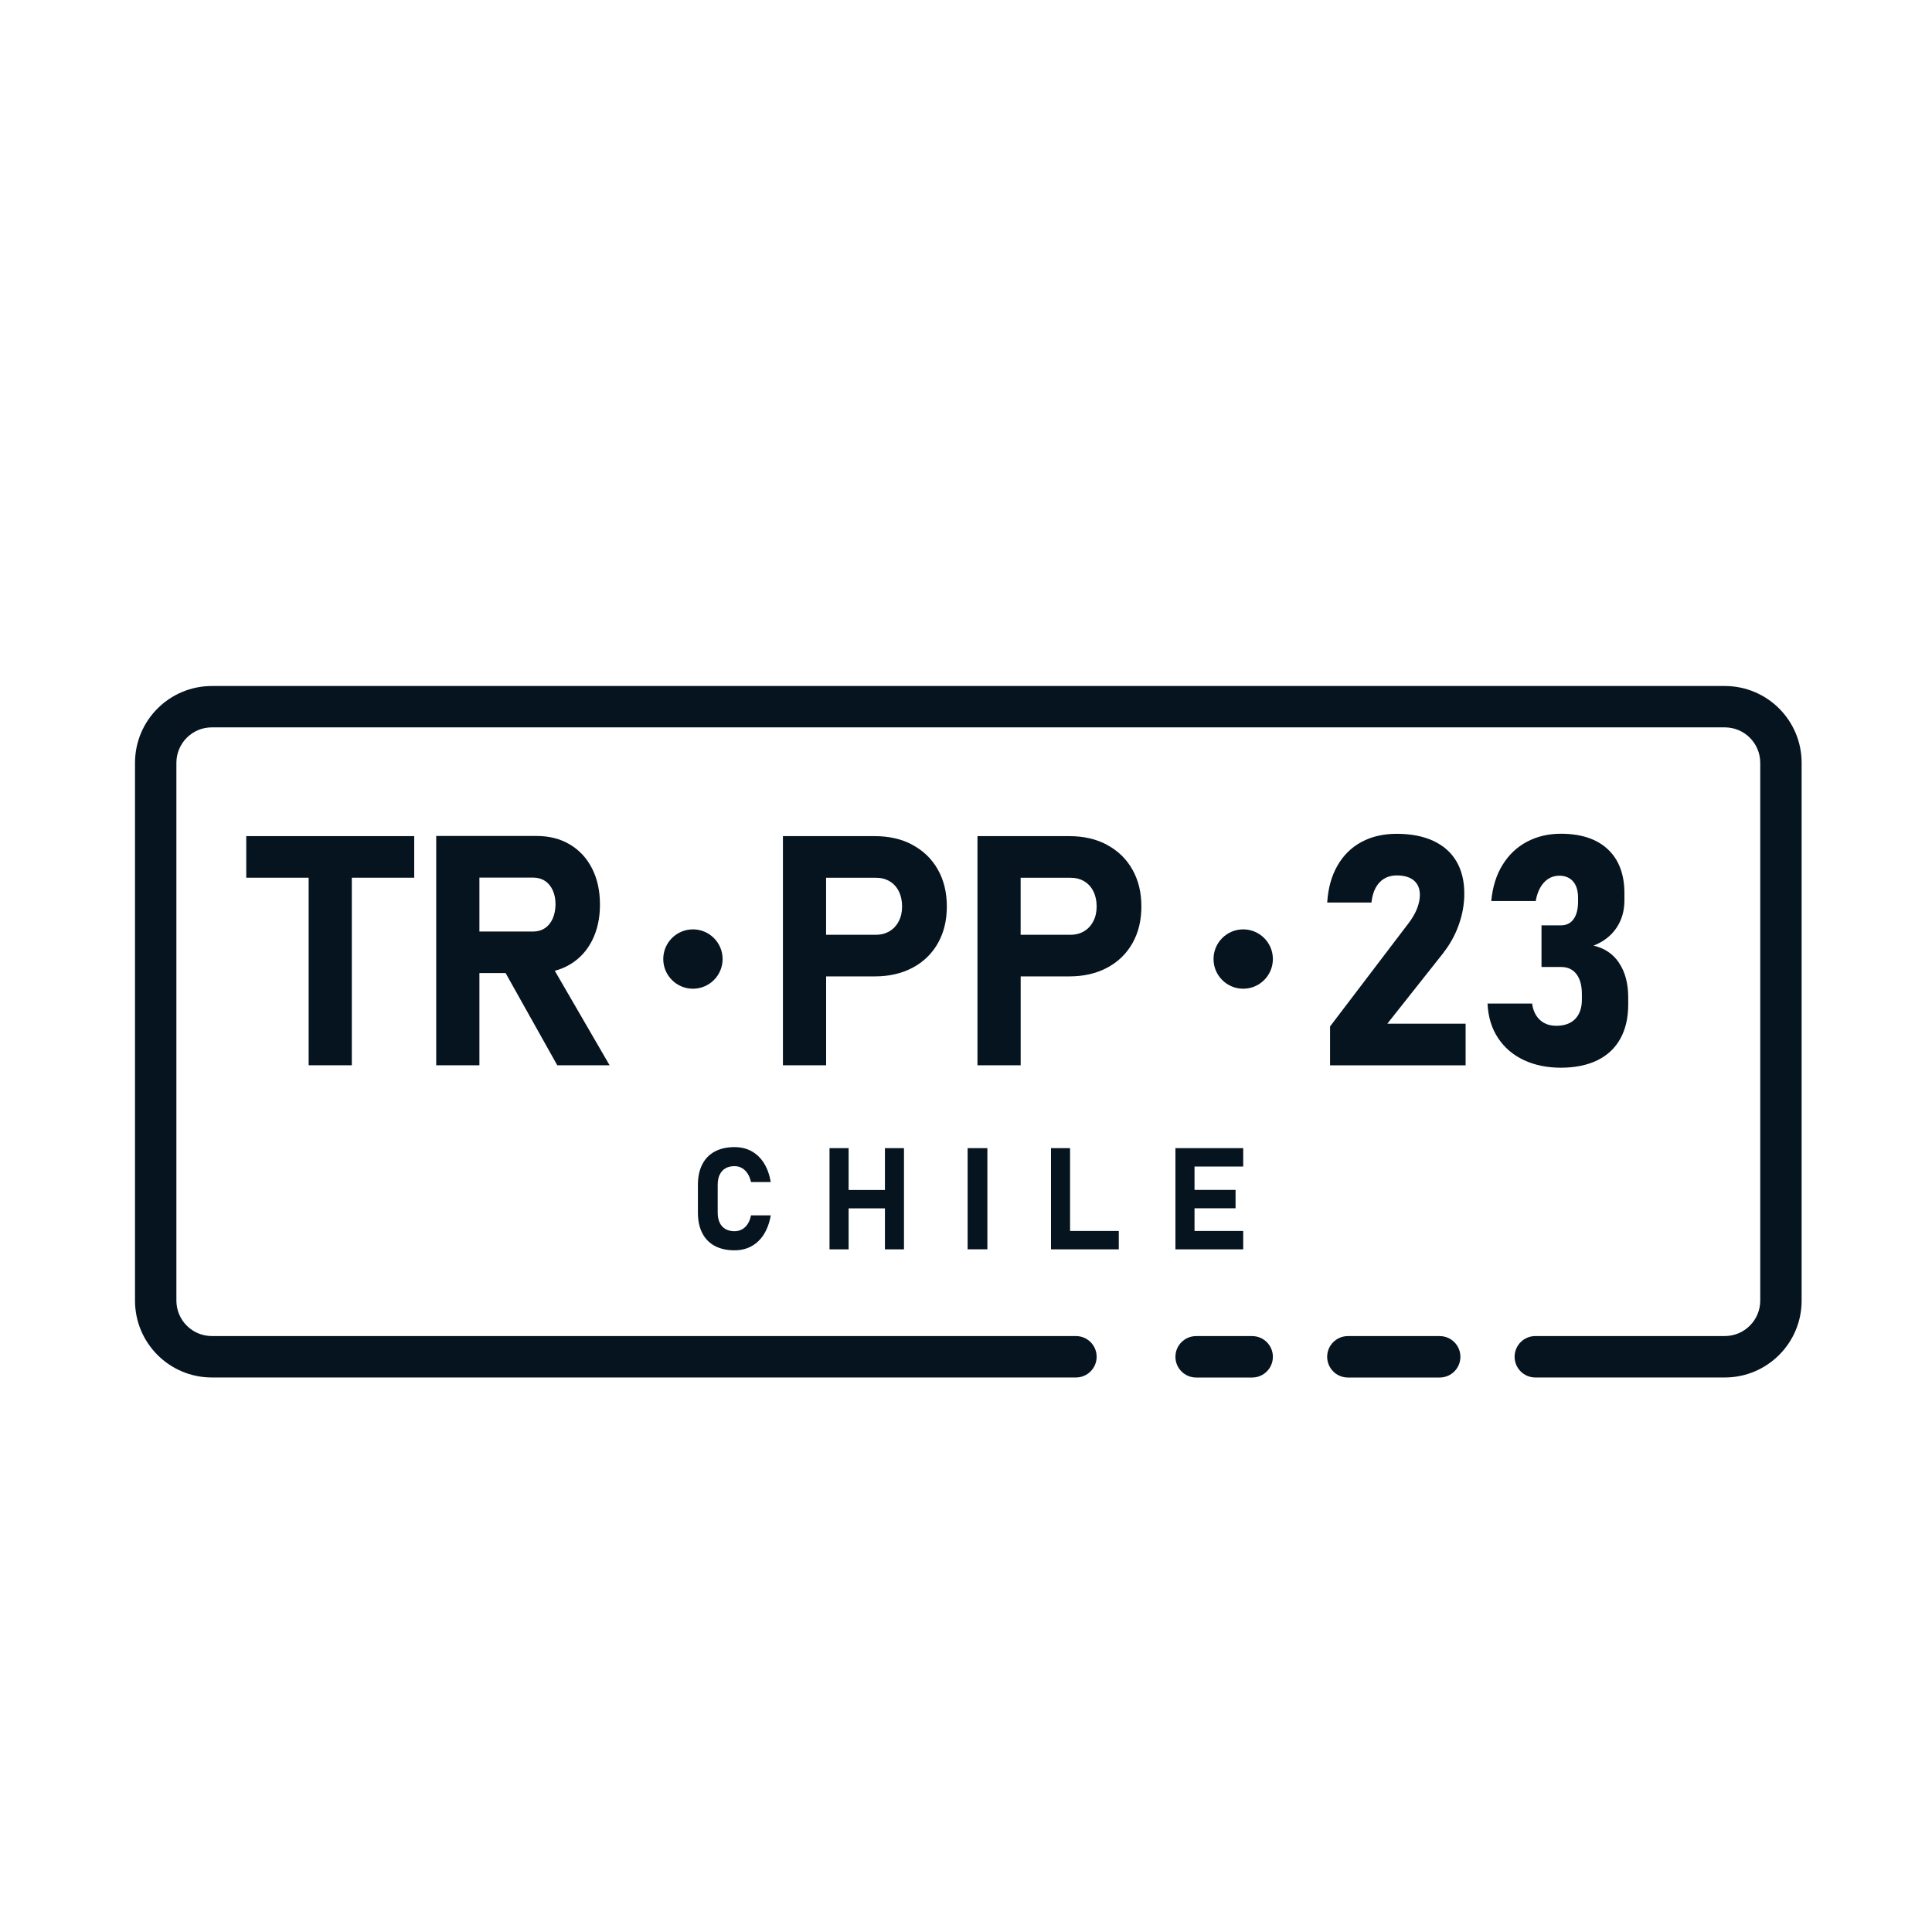 <?xml version="1.0" encoding="utf-8"?>
<!-- Generator: Adobe Illustrator 24.0.1, SVG Export Plug-In . SVG Version: 6.00 Build 0)  -->
<svg version="1.1" id="Capa_1" xmlns="http://www.w3.org/2000/svg" xmlns:xlink="http://www.w3.org/1999/xlink" x="0px" y="0px"
	 viewBox="0 0 500 500" style="enable-background:new 0 0 500 500;" xml:space="preserve">
<style type="text/css">
	.st0{fill:#05141F;}
</style>
<g>
	<polygon class="st0" points="63.73,227.15 79.88,227.15 79.88,275.69 91.05,275.69 91.05,227.15 107.2,227.15 107.2,216.39 
		63.73,216.39 	"/>
	<path class="st0" d="M147.46,249.63c2.49-1.47,4.41-3.54,5.77-6.22s2.04-5.79,2.04-9.32s-0.68-6.64-2.04-9.32
		c-1.36-2.68-3.28-4.75-5.75-6.22c-2.48-1.47-5.34-2.2-8.61-2.2h-25.98v59.34h11.18v-23.86h6.78l13.37,23.86h13.54l-14.18-24.45
		C144.96,250.87,146.26,250.34,147.46,249.63L147.46,249.63z M124.07,227.12h13.91c1.17,0,2.19,0.29,3.06,0.86s1.54,1.39,2.02,2.45
		c0.48,1.06,0.71,2.28,0.71,3.67c-0.03,1.39-0.28,2.61-0.75,3.67c-0.48,1.06-1.15,1.88-2.02,2.45c-0.87,0.57-1.88,0.86-3.02,0.86
		h-13.91V227.12L124.07,227.12z"/>
	<path class="st0" d="M236.17,218.65c-2.81-1.51-6.07-2.26-9.77-2.26h-23.78v59.3h11.18v-23h12.6c3.7,0,6.95-0.75,9.77-2.24
		c2.81-1.49,5-3.61,6.55-6.34s2.32-5.91,2.32-9.52s-0.77-6.8-2.32-9.54s-3.73-4.87-6.55-6.38V218.65z M232.6,238.41
		c-0.57,1.12-1.37,1.98-2.39,2.59s-2.19,0.92-3.53,0.92h-12.89v-14.76h12.89c1.36,0,2.55,0.31,3.57,0.92s1.81,1.48,2.37,2.61
		s0.84,2.43,0.84,3.9S233.17,237.31,232.6,238.41L232.6,238.41z"/>
	<path class="st0" d="M286.52,218.65c-2.81-1.51-6.07-2.26-9.77-2.26h-23.78v59.3h11.18v-23h12.6c3.7,0,6.95-0.75,9.77-2.24
		c2.81-1.49,5-3.61,6.55-6.34s2.32-5.91,2.32-9.52s-0.77-6.8-2.32-9.54c-1.55-2.75-3.73-4.87-6.55-6.38V218.65z M282.95,238.41
		c-0.57,1.12-1.37,1.98-2.39,2.59s-2.19,0.92-3.53,0.92h-12.89v-14.76h12.89c1.36,0,2.55,0.31,3.57,0.92s1.81,1.48,2.37,2.61
		s0.84,2.43,0.84,3.9S283.52,237.31,282.95,238.41L282.95,238.41z"/>
	<path class="st0" d="M373.61,246.49c1.68-2.15,3-4.55,3.94-7.2s1.41-5.32,1.41-8.01v-0.04c0-3.26-0.69-6.05-2.06-8.36
		s-3.37-4.07-6-5.28s-5.78-1.81-9.48-1.81c-3.43,0-6.44,0.7-9.05,2.1c-2.61,1.4-4.68,3.43-6.22,6.1c-1.54,2.67-2.43,5.85-2.67,9.54
		v0.04h11.46v-0.04c0.24-2.23,0.94-3.95,2.08-5.16s2.64-1.81,4.49-1.81s3.37,0.43,4.4,1.31c1.03,0.87,1.55,2.11,1.55,3.71v0.08
		c0,1.09-0.25,2.26-0.75,3.53c-0.5,1.26-1.22,2.49-2.14,3.69l-20.35,26.76v10.07h35.08v-10.77h-20.27l14.6-18.44L373.61,246.49z"/>
	<path class="st0" d="M419.04,249.22c-1.56-2.34-3.77-3.83-6.63-4.49c2.56-1.01,4.53-2.53,5.91-4.57c1.39-2.04,2.08-4.43,2.08-7.18
		v-1.79c0-4.92-1.44-8.72-4.3-11.4c-2.87-2.68-6.93-4.02-12.17-4.02c-3.21,0-6.12,0.69-8.73,2.06c-2.61,1.37-4.72,3.37-6.34,6
		c-1.62,2.62-2.59,5.74-2.92,9.36h11.5c0.24-1.39,0.65-2.57,1.22-3.55s1.27-1.73,2.1-2.24s1.75-0.77,2.75-0.77
		c1.55,0,2.75,0.5,3.61,1.49s1.28,2.4,1.28,4.22v1.02c0,1.93-0.39,3.43-1.16,4.51c-0.77,1.07-1.87,1.61-3.28,1.61h-5.02v10.77h5.02
		c1.74,0,3.08,0.61,4.02,1.84s1.41,2.96,1.41,5.22v1.39c0,2.15-0.58,3.81-1.73,5c-1.15,1.18-2.79,1.77-4.91,1.77
		c-1.14,0-2.15-0.22-3.02-0.67s-1.58-1.1-2.14-1.96c-0.56-0.86-0.92-1.9-1.08-3.12h-11.54c0.16,3.45,1.07,6.43,2.73,8.93
		s3.89,4.4,6.69,5.71s6,1.96,9.58,1.96s6.81-0.64,9.42-1.92c2.61-1.28,4.6-3.14,5.95-5.59c1.36-2.45,2.04-5.4,2.04-8.85v-1.79
		c0-3.62-0.78-6.59-2.35-8.93L419.04,249.22z"/>
	<path class="st0" d="M186.25,304.03c0.34-0.73,0.84-1.28,1.48-1.66c0.65-0.38,1.44-0.57,2.36-0.57c0.71,0,1.35,0.16,1.92,0.49
		c0.57,0.32,1.05,0.79,1.46,1.41s0.7,1.35,0.89,2.21h5.11c-0.33-1.91-0.91-3.54-1.76-4.89c-0.84-1.35-1.92-2.38-3.21-3.09
		c-1.3-0.71-2.77-1.06-4.41-1.06c-1.99,0-3.7,0.39-5.11,1.15c-1.42,0.77-2.5,1.88-3.24,3.34c-0.75,1.46-1.12,3.22-1.12,5.28v7.18
		c0,2.07,0.37,3.83,1.12,5.29c0.74,1.46,1.82,2.57,3.24,3.33c1.42,0.76,3.12,1.14,5.11,1.14c1.65,0,3.11-0.35,4.4-1.06
		s2.36-1.74,3.21-3.09c0.84-1.35,1.44-2.98,1.77-4.89h-5.11c-0.18,0.87-0.47,1.62-0.86,2.23c-0.4,0.61-0.89,1.08-1.46,1.39
		s-1.22,0.48-1.95,0.48c-0.92,0-1.71-0.19-2.36-0.57s-1.14-0.93-1.48-1.65s-0.51-1.59-0.51-2.61v-7.18c0-1.02,0.17-1.89,0.51-2.62
		V304.03z"/>
	<polygon class="st0" points="229.02,307.97 219.62,307.97 219.62,297.14 214.68,297.14 214.68,323.33 219.62,323.33 219.62,312.72 
		229.02,312.72 229.02,323.33 233.95,323.33 233.95,297.14 229.02,297.14 	"/>
	<rect x="250.42" y="297.14" class="st0" width="5.11" height="26.18"/>
	<polygon class="st0" points="276.93,297.14 272,297.14 272,323.33 274.2,323.33 276.93,323.33 289.54,323.33 289.54,318.57 
		276.93,318.57 	"/>
	<polygon class="st0" points="305.99,297.14 304.2,297.14 304.2,323.33 305.99,323.33 309.14,323.33 321.74,323.33 321.74,318.57 
		309.14,318.57 309.14,312.7 319.76,312.7 319.76,307.95 309.14,307.95 309.14,301.9 321.74,301.9 321.74,297.14 309.14,297.14 	"/>
	<path class="st0" d="M187.01,248.2c0-4.24-3.44-7.68-7.68-7.68s-7.68,3.44-7.68,7.68s3.44,7.68,7.68,7.68
		S187.01,252.44,187.01,248.2z"/>
	<path class="st0" d="M321.74,240.52c-4.24,0-7.68,3.44-7.68,7.68s3.44,7.68,7.68,7.68s7.68-3.44,7.68-7.68
		S325.98,240.52,321.74,240.52z"/>
</g>
<g>
	<path class="st0" d="M309.56,345.78h14.5c2.96,0,5.36,2.4,5.36,5.36v0c0,2.96-2.4,5.36-5.36,5.36h-14.5c-2.96,0-5.36-2.4-5.36-5.36
		v0C304.2,348.18,306.6,345.78,309.56,345.78z"/>
	<path class="st0" d="M348.83,345.78h23.76c2.96,0,5.36,2.4,5.36,5.36v0c0,2.96-2.4,5.36-5.36,5.36h-23.76
		c-2.96,0-5.36-2.4-5.36-5.36v0C343.47,348.18,345.87,345.78,348.83,345.78z"/>
	<path class="st0" d="M446.37,177.54H54.83c-10.99,0-19.89,8.91-19.89,19.89V336.6c0,10.99,8.91,19.89,19.89,19.89h223.62
		c2.96,0,5.36-2.4,5.36-5.36l0,0c0-2.96-2.4-5.36-5.36-5.36H54.83c-5.07,0-9.18-4.11-9.18-9.18V197.42c0-5.07,4.11-9.18,9.18-9.18
		h391.54c5.07,0,9.18,4.11,9.18,9.18v139.17c0,5.07-4.11,9.18-9.18,9.18h-49.03c-2.96,0-5.36,2.4-5.36,5.36l0,0
		c0,2.96,2.4,5.36,5.36,5.36h49.03c10.99,0,19.89-8.91,19.89-19.89V197.42C466.26,186.44,457.36,177.53,446.37,177.54L446.37,177.54
		z"/>
</g>
</svg>
